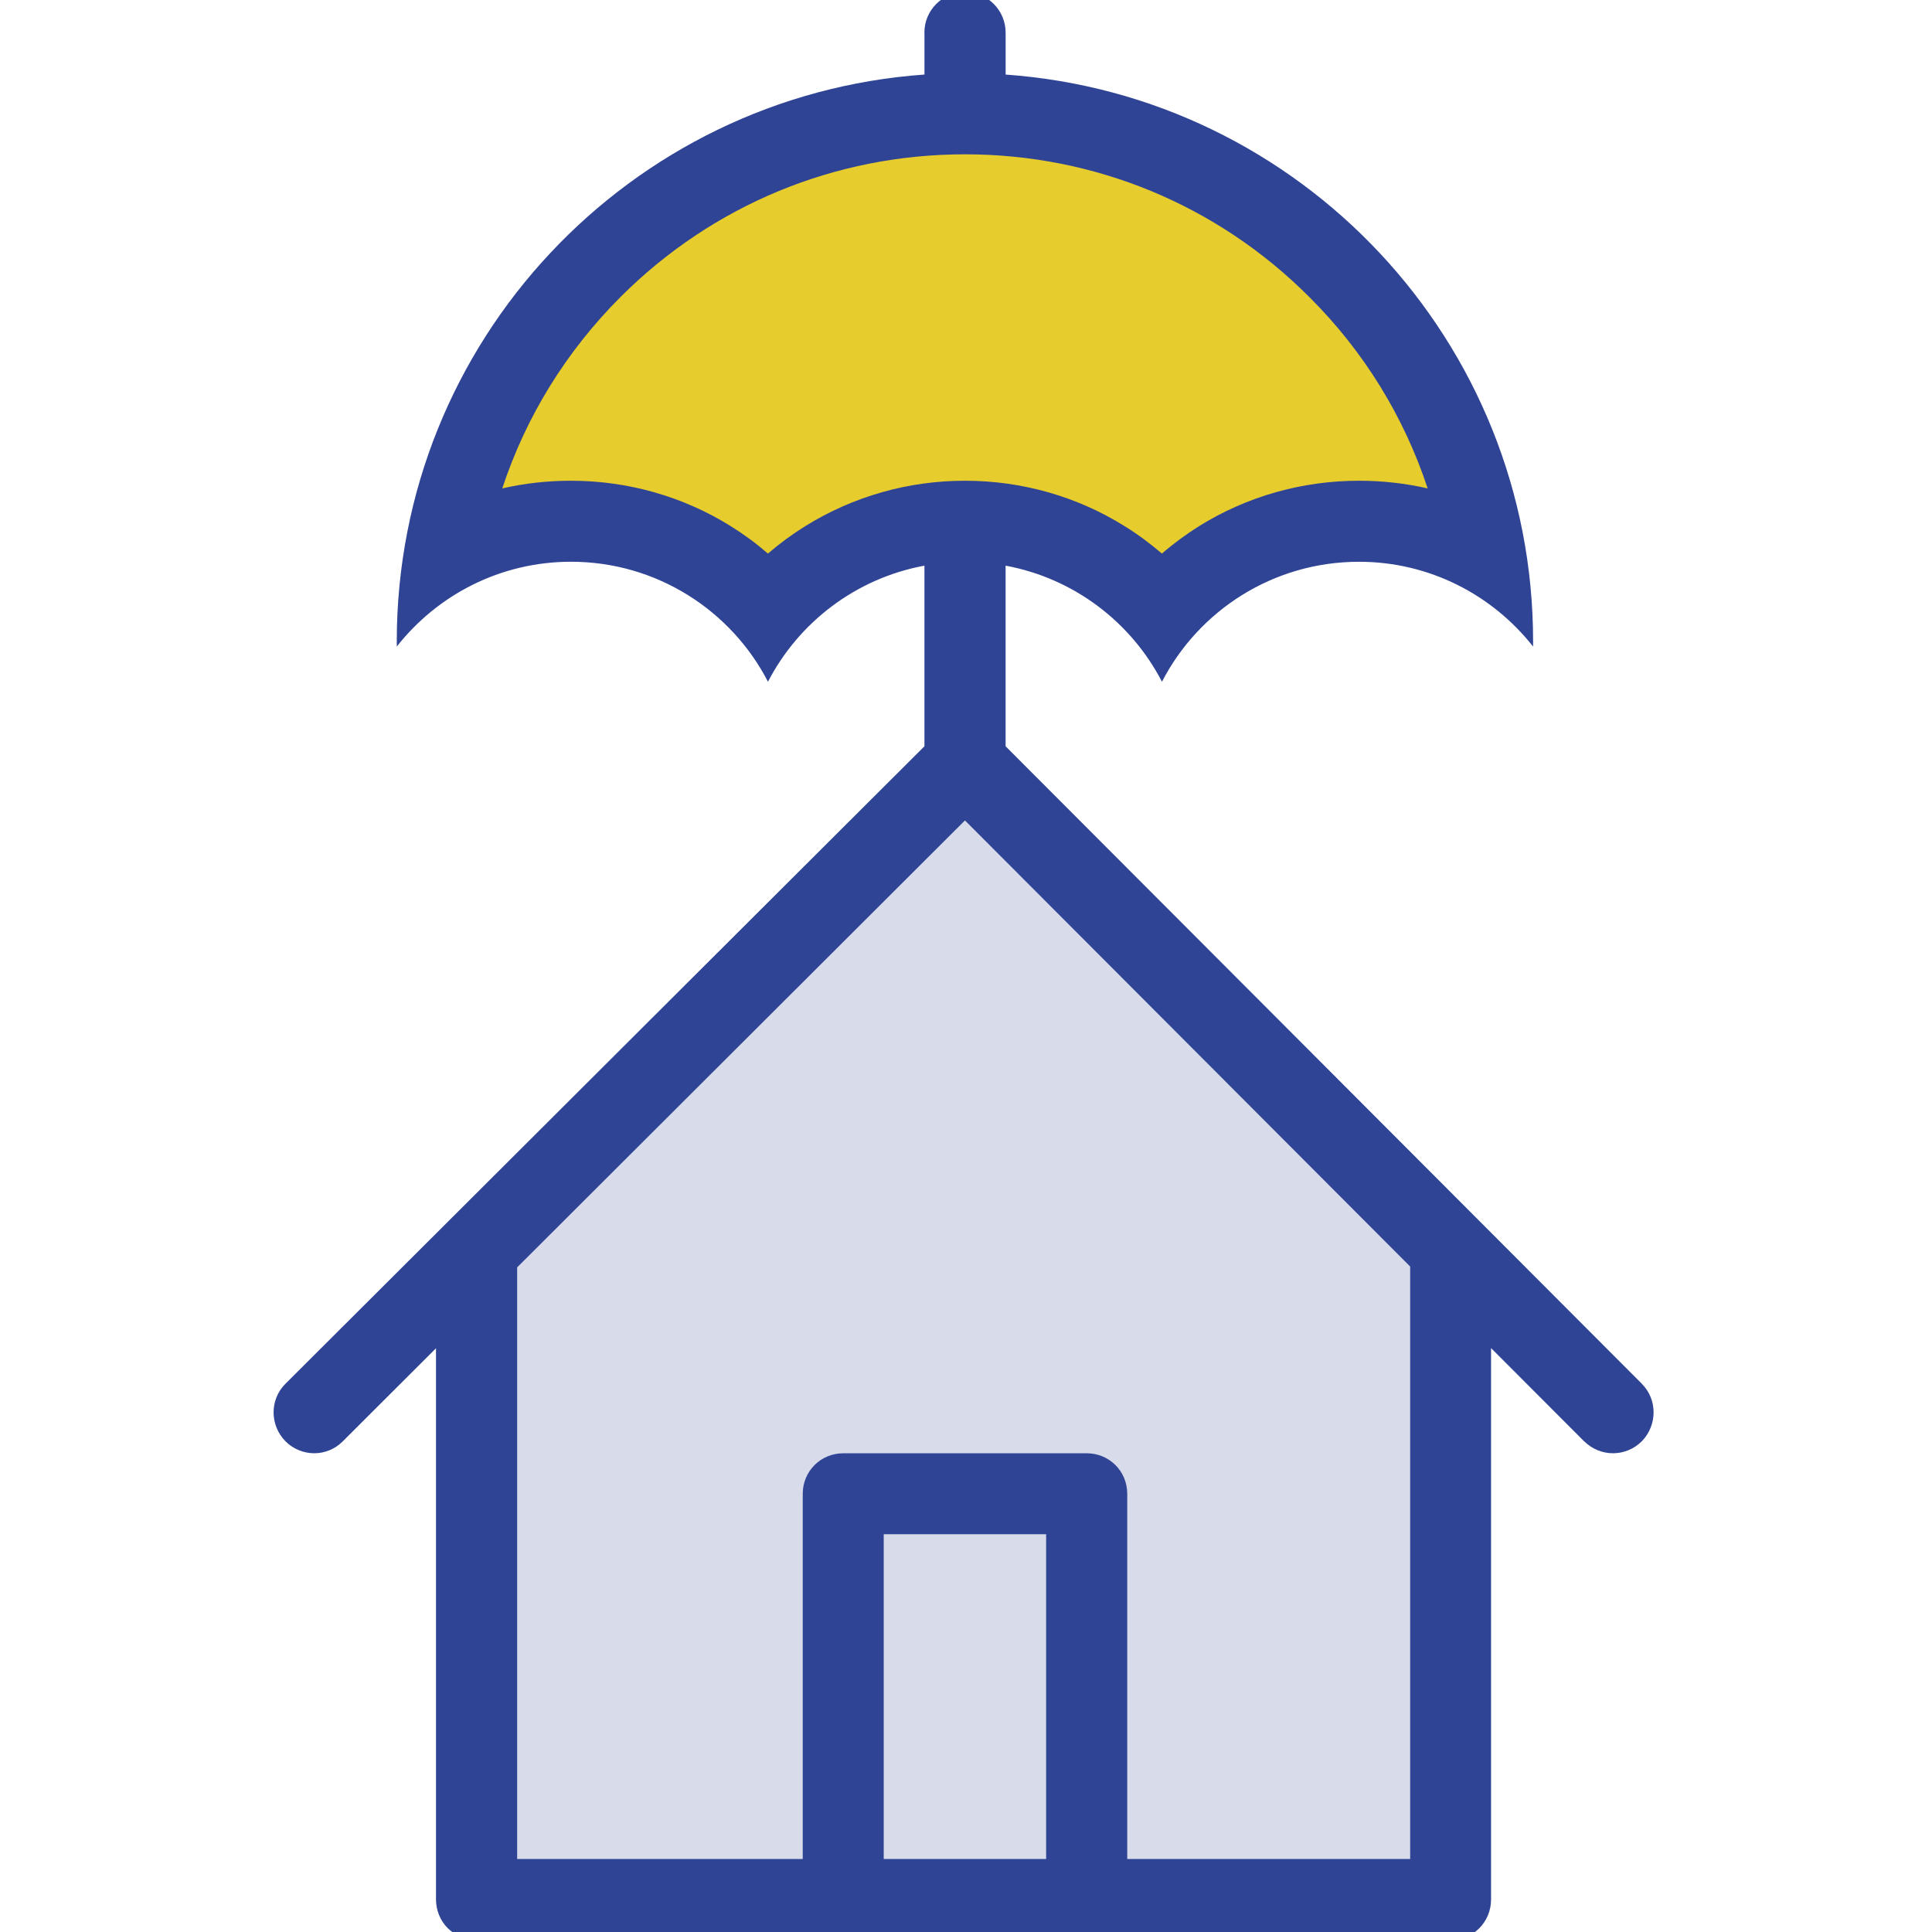 <?xml version="1.0" encoding="utf-8"?>
<!-- Generator: Adobe Illustrator 16.0.0, SVG Export Plug-In . SVG Version: 6.00 Build 0)  -->
<!DOCTYPE svg PUBLIC "-//W3C//DTD SVG 1.1//EN" "http://www.w3.org/Graphics/SVG/1.1/DTD/svg11.dtd">
<svg version="1.1" id="Layer_1" xmlns="http://www.w3.org/2000/svg" xmlns:xlink="http://www.w3.org/1999/xlink" x="0px" y="0px"
	 width="70px" height="70px" viewBox="0 0 70 70" enable-background="new 0 0 70 70" xml:space="preserve">
<polygon fill="#D8DCEA" points="52.582,45.623 34.912,28.248 17.27,45.623 17.27,68.086 52.582,68.086 "/>
<rect x="30.015" y="53.961" fill="#D8DCEA" width="9.374" height="14.125"/>
<path fill="#E6CC2C" d="M51.115,12.563l-5.377-6.444c0,0-5.981-1.855-6.274-1.855c-0.295,0-6.366-0.404-6.366-0.404L25.17,7.002
	l-4.31,4.344l-3.131,5.546l-0.489,2.646h0.882l2.543-0.883h3.72l2.353,1.469l1.86,1.135l3.324-2.423l4.117-0.181l2.642,0.181
	l2.549,2.423l2.345-1.036l2.738-1.387h4.113l2.156,0.8v-0.8L51.115,12.563z"/>
<path fill="#304496" d="M59.485,50.137h0.003L36.435,27.039v-6.544c2.47,0.456,4.549,2.046,5.665,4.206
	c1.331-2.578,4.026-4.347,7.139-4.347c2.559,0,4.834,1.202,6.308,3.072v-0.19c0-10.869-8.427-19.778-19.111-20.534V1.183l0,0
	c0-0.814-0.659-1.472-1.47-1.472c-0.815,0-1.474,0.658-1.474,1.472c0,0.003,0.003,0.003,0.003,0.004v1.514
	c-10.681,0.757-19.119,9.666-19.119,20.535v0.19c1.474-1.872,3.751-3.073,6.314-3.073c3.104,0,5.806,1.769,7.135,4.348
	c1.119-2.16,3.193-3.75,5.669-4.206v6.544l-23.15,23.096l0,0c0,0,0,0.002-0.003,0.002c-0.571,0.568-0.571,1.498,0,2.082
	c0.581,0.58,1.512,0.58,2.081,0l0,0l3.375-3.369v19.977l0,0c0.003,0.383,0.146,0.752,0.427,1.037
	c0.292,0.281,0.666,0.426,1.047,0.426h35.288l0,0c0.816,0,1.465-0.646,1.465-1.471V48.844l3.369,3.375l0,0c0,0,0,0,0.003,0
	c0.583,0.58,1.511,0.58,2.091,0C60.053,51.635,60.057,50.705,59.485,50.137z M29.178,19.062c-0.481,0.299-0.929,0.629-1.354,0.995
	c-0.422-0.366-0.873-0.698-1.35-0.995c-1.733-1.08-3.735-1.644-5.786-1.644c-0.851,0-1.684,0.093-2.49,0.278
	c0.854-2.586,2.304-4.956,4.288-6.939c3.329-3.327,7.763-5.166,12.477-5.166c4.709,0,9.147,1.838,12.471,5.166
	c1.992,1.982,3.439,4.353,4.293,6.939c-0.813-0.186-1.645-0.278-2.49-0.278c-2.05,0-4.053,0.563-5.791,1.644
	c-0.471,0.297-0.925,0.629-1.348,0.995c-0.426-0.366-0.873-0.698-1.354-0.995c-1.729-1.08-3.73-1.644-5.781-1.644
	S30.916,17.982,29.178,19.062z M32.019,55.588h5.884v11.766h-5.884V55.588L32.019,55.588z M51.093,67.354H40.842v-13.23
	c0-0.824-0.654-1.469-1.467-1.469h-8.823c-0.811,0-1.467,0.645-1.467,1.469c0,0.025,0.002,0.049,0.002,0.088h-0.002v13.143H18.737
	V45.92l16.225-16.194l16.131,16.163V67.354L51.093,67.354z"/>
</svg>
